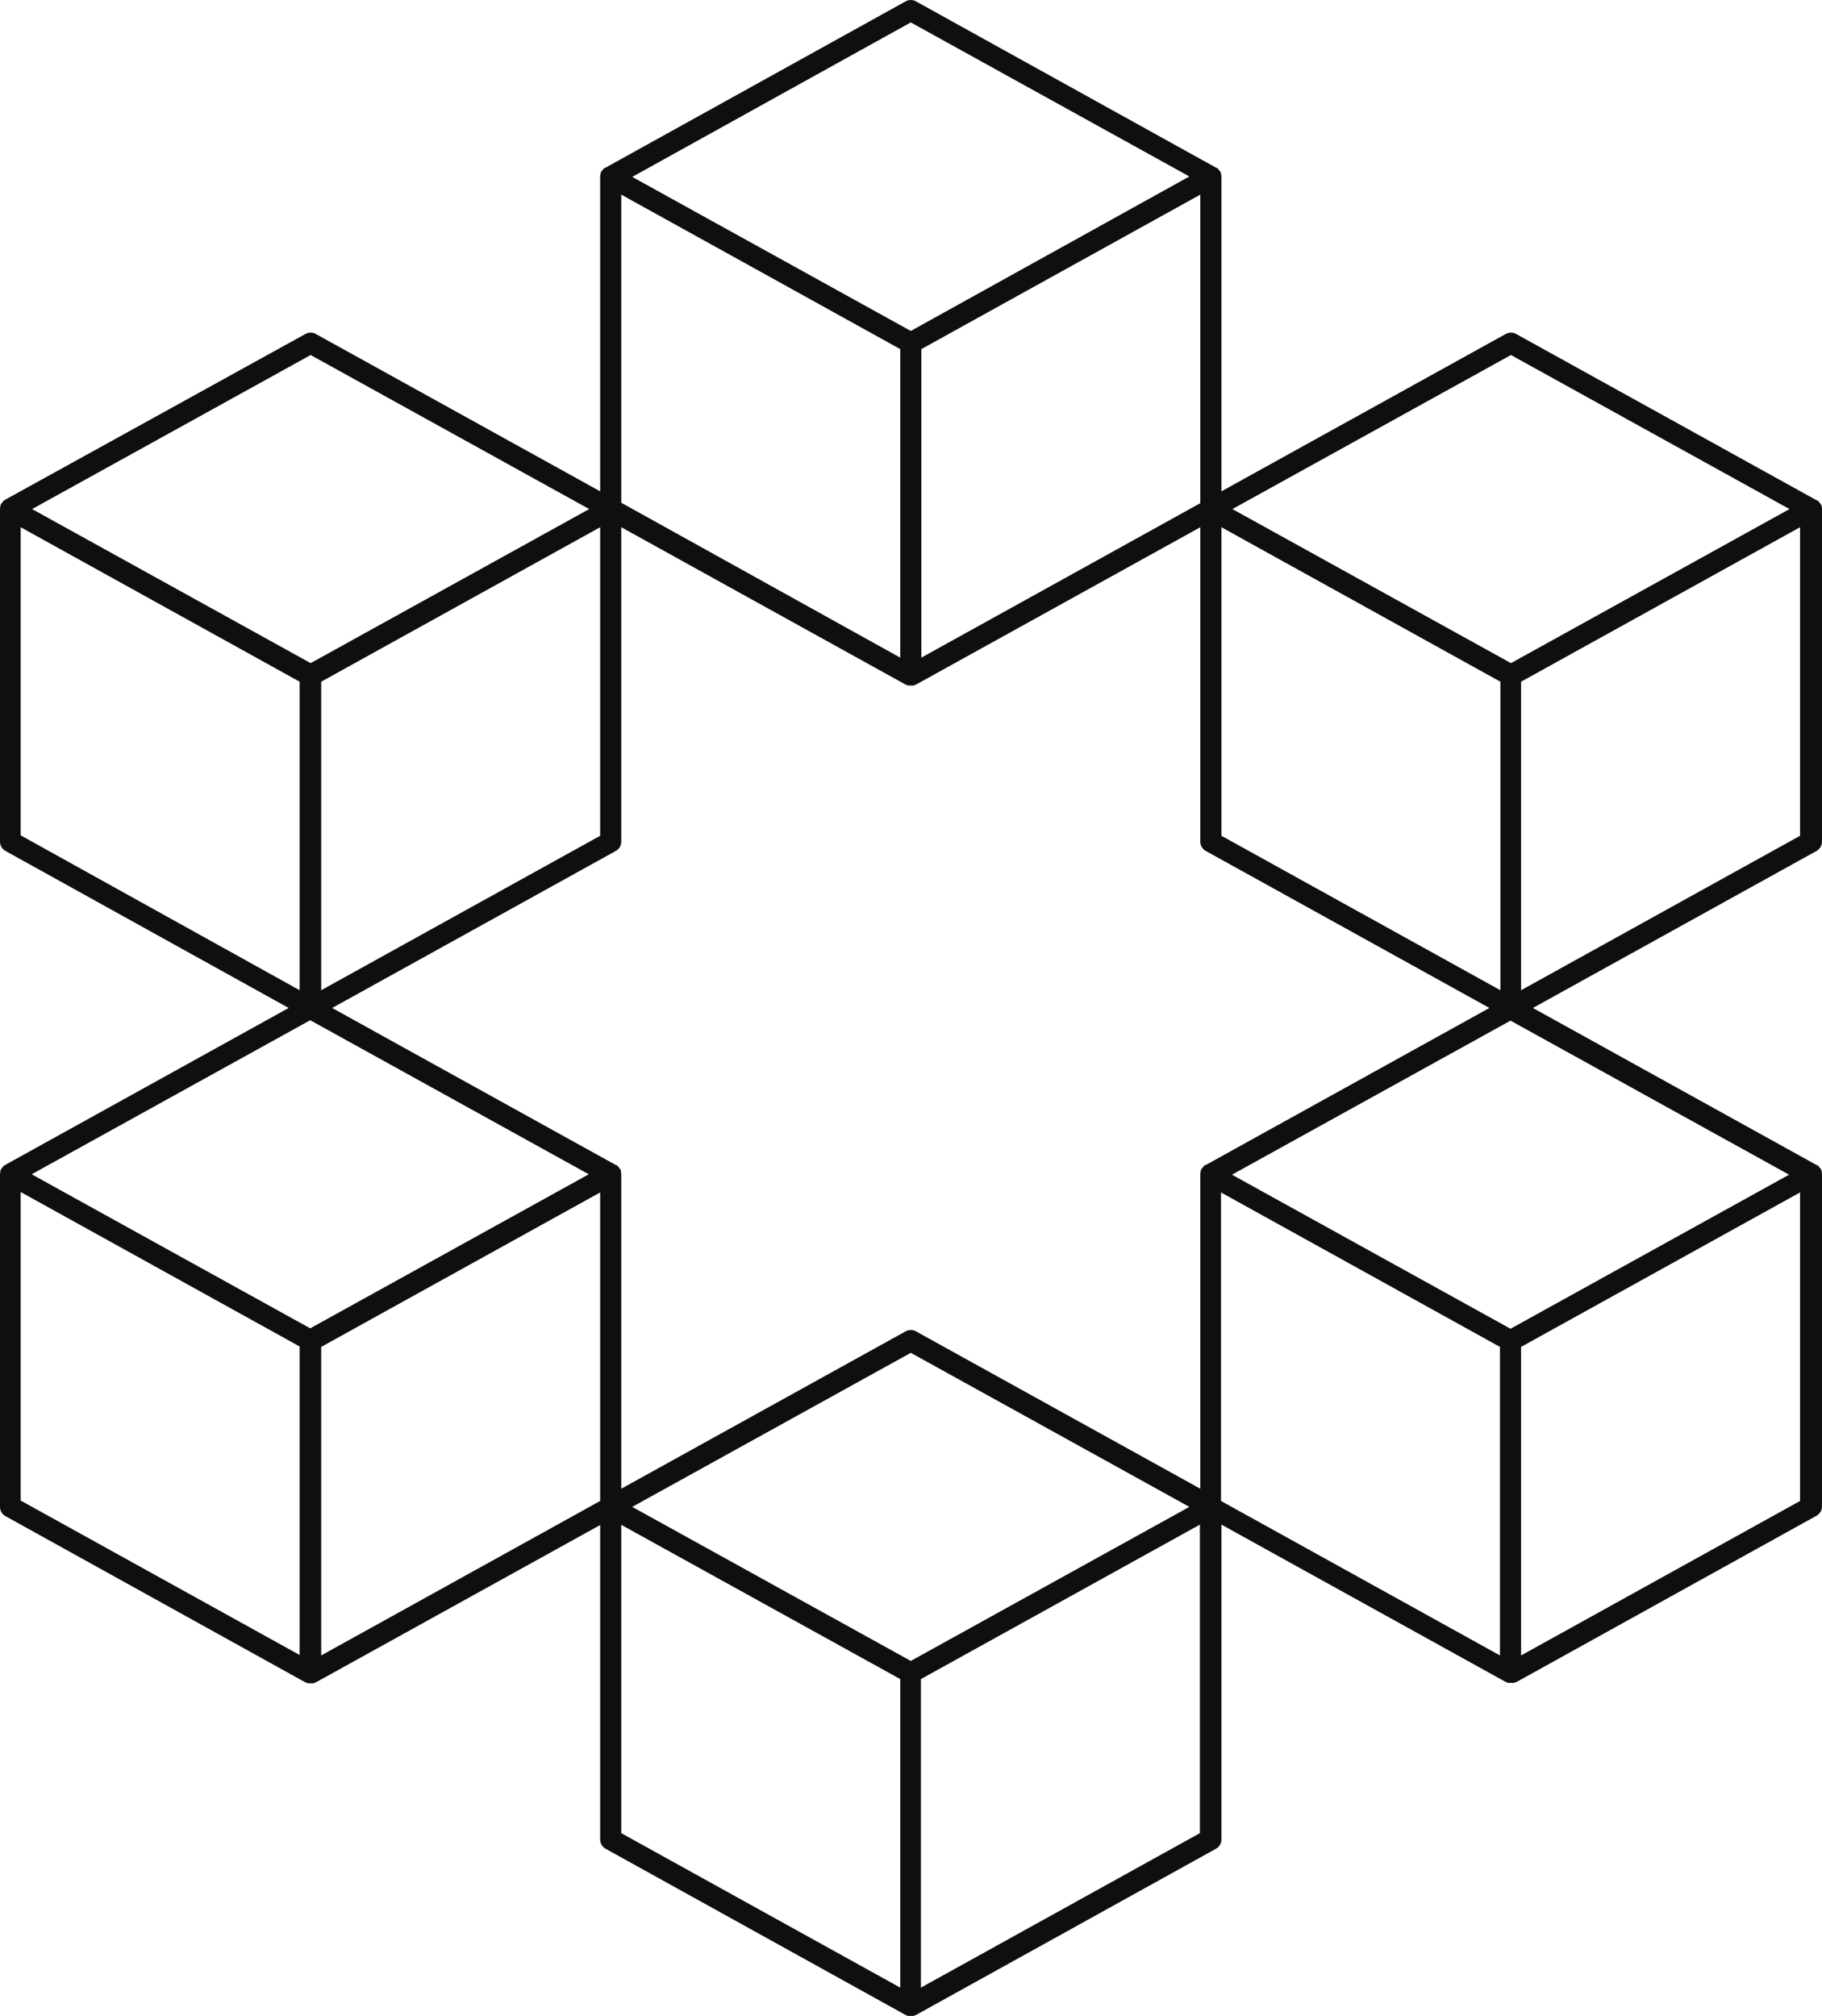 <?xml version="1.0" encoding="UTF-8"?><svg xmlns="http://www.w3.org/2000/svg" xmlns:xlink="http://www.w3.org/1999/xlink" height="477.6" preserveAspectRatio="xMidYMid meet" version="1.0" viewBox="0.0 0.0 431.7 477.6" width="431.7" zoomAndPan="magnify"><defs><clipPath id="a"><path d="M 0 0 L 431.699 0 L 431.699 477.609 L 0 477.609 Z M 0 0"/></clipPath></defs><g><g clip-path="url(#a)" id="change1_1"><path d="M 73.5 241.711 L 139.5 278.211 L 73.5 314.711 L 7.5 278.211 Z M 4.898 124.91 L 71 161.512 L 71 234.609 L 4.898 197.91 Z M 73.602 84.109 L 139.602 120.609 L 73.602 157.109 L 7.602 120.609 Z M 215.801 5.309 L 281.801 41.809 L 215.801 78.41 L 149.801 41.91 Z M 358 84.109 L 424 120.609 L 358 157.109 L 292 120.609 Z M 360.398 234.609 L 360.398 161.512 L 426.5 124.91 L 426.5 198.012 Z M 357.898 314.809 L 291.898 278.309 L 357.898 241.809 L 423.898 278.309 Z M 426.5 355.609 L 360.398 392.211 L 360.398 319.109 L 426.5 282.512 Z M 289.301 282.512 L 355.398 319.109 L 355.398 392.211 L 289.301 355.609 L 289.301 282.41 Z M 284.301 434.309 L 218.199 470.91 L 218.199 397.809 L 284.301 361.211 Z M 147.102 361.211 L 213.301 397.809 L 213.301 470.91 L 147.199 434.309 L 147.199 361.211 Z M 4.898 282.41 L 71 319.012 L 71 392.109 L 4.898 355.512 Z M 149.801 357.012 L 215.801 320.512 L 281.801 357.012 L 215.801 393.512 Z M 76.102 319.109 L 142.199 282.512 L 142.199 355.609 L 76.102 392.211 Z M 145.898 201.609 C 146.703 201.172 147.203 200.324 147.199 199.41 L 147.199 124.91 L 214.602 162.211 L 214.699 162.211 L 215.102 162.41 L 216.5 162.41 L 216.898 162.211 L 217 162.211 L 284.398 124.91 L 284.398 199.41 C 284.398 200.324 284.895 201.172 285.699 201.609 L 352.898 238.809 L 285.699 276.012 L 285.602 276.012 L 285.301 276.211 L 285.102 276.41 L 284.898 276.711 L 284.699 276.91 L 284.5 277.309 L 284.5 277.512 C 284.434 277.738 284.398 277.973 284.398 278.211 L 284.398 352.711 L 217 315.41 C 216.254 315 215.348 315 214.602 315.41 L 147.199 352.711 L 147.199 278.211 C 147.199 277.973 147.164 277.738 147.102 277.512 L 147.102 277.309 L 146.898 276.91 L 146.699 276.711 L 146.5 276.41 L 146.301 276.211 L 146 276.012 L 145.898 276.012 L 78.699 238.809 Z M 76.102 161.512 L 142.199 124.91 L 142.199 198.012 L 76.102 234.609 Z M 289.398 124.91 L 355.5 161.512 L 355.5 234.609 L 289.398 198.012 Z M 218.301 82.711 L 284.398 46.109 L 284.398 119.211 L 218.301 155.809 Z M 147.199 119.109 L 147.199 46.109 L 213.301 82.711 L 213.301 155.809 Z M 1.199 276.012 L 0.898 276.211 L 0.699 276.41 L 0.5 276.711 L 0.301 276.91 L 0.102 277.309 L 0.102 277.512 C 0.035 277.738 0 277.973 0 278.211 L 0 357.012 C -0.004 357.926 0.496 358.77 1.301 359.211 L 72.398 398.609 L 72.5 398.609 L 72.898 398.809 L 74.301 398.809 L 74.699 398.609 L 74.801 398.609 L 142.199 361.309 L 142.199 435.809 C 142.195 436.727 142.695 437.57 143.5 438.012 L 214.602 477.41 L 214.699 477.41 L 215.102 477.609 L 216.5 477.609 L 216.898 477.41 L 217 477.41 L 288.102 438.012 C 288.902 437.57 289.402 436.727 289.398 435.809 L 289.398 361.211 L 356.801 398.512 L 356.898 398.512 L 357.301 398.711 L 358.801 398.711 L 359.199 398.512 L 359.301 398.512 L 430.398 359.109 C 431.203 358.672 431.703 357.824 431.699 356.91 L 431.699 278.211 C 431.699 277.973 431.664 277.738 431.602 277.512 L 431.602 277.309 L 431.398 276.91 L 431.199 276.711 L 431 276.41 L 430.801 276.211 L 430.5 276.012 L 430.398 276.012 L 363.199 238.809 L 430.398 201.609 C 431.203 201.172 431.703 200.324 431.699 199.41 L 431.699 120.609 C 431.699 120.371 431.664 120.137 431.602 119.91 L 431.602 119.809 L 431.398 119.41 L 431.199 119.211 L 431 118.91 L 430.801 118.711 L 430.5 118.512 L 430.398 118.512 L 359.199 79.109 C 358.453 78.699 357.547 78.699 356.801 79.109 L 289.398 116.41 L 289.398 41.91 C 289.398 41.672 289.367 41.438 289.301 41.211 L 289.301 41.012 L 289.102 40.609 L 288.898 40.41 L 288.699 40.109 L 288.5 39.91 L 288.199 39.711 L 288.102 39.711 L 217 0.309 C 216.254 -0.098 215.348 -0.098 214.602 0.309 L 143.5 39.711 L 143.398 39.711 L 143.102 39.91 L 142.898 40.109 L 142.699 40.41 L 142.5 40.609 L 142.301 41.012 L 142.301 41.211 C 142.234 41.438 142.199 41.672 142.199 41.91 L 142.199 116.41 L 74.801 79.109 C 74.051 78.699 73.148 78.699 72.398 79.109 L 1.199 118.41 L 0.898 118.609 L 0.699 118.809 L 0.5 119.109 L 0.301 119.309 L 0.102 119.711 L 0.102 119.91 C 0.035 120.137 0 120.371 0 120.609 L 0 199.41 C -0.004 200.324 0.496 201.172 1.301 201.609 L 68.398 238.809 L 1.199 276.012" fill="#100f0d"/></g></g></svg>